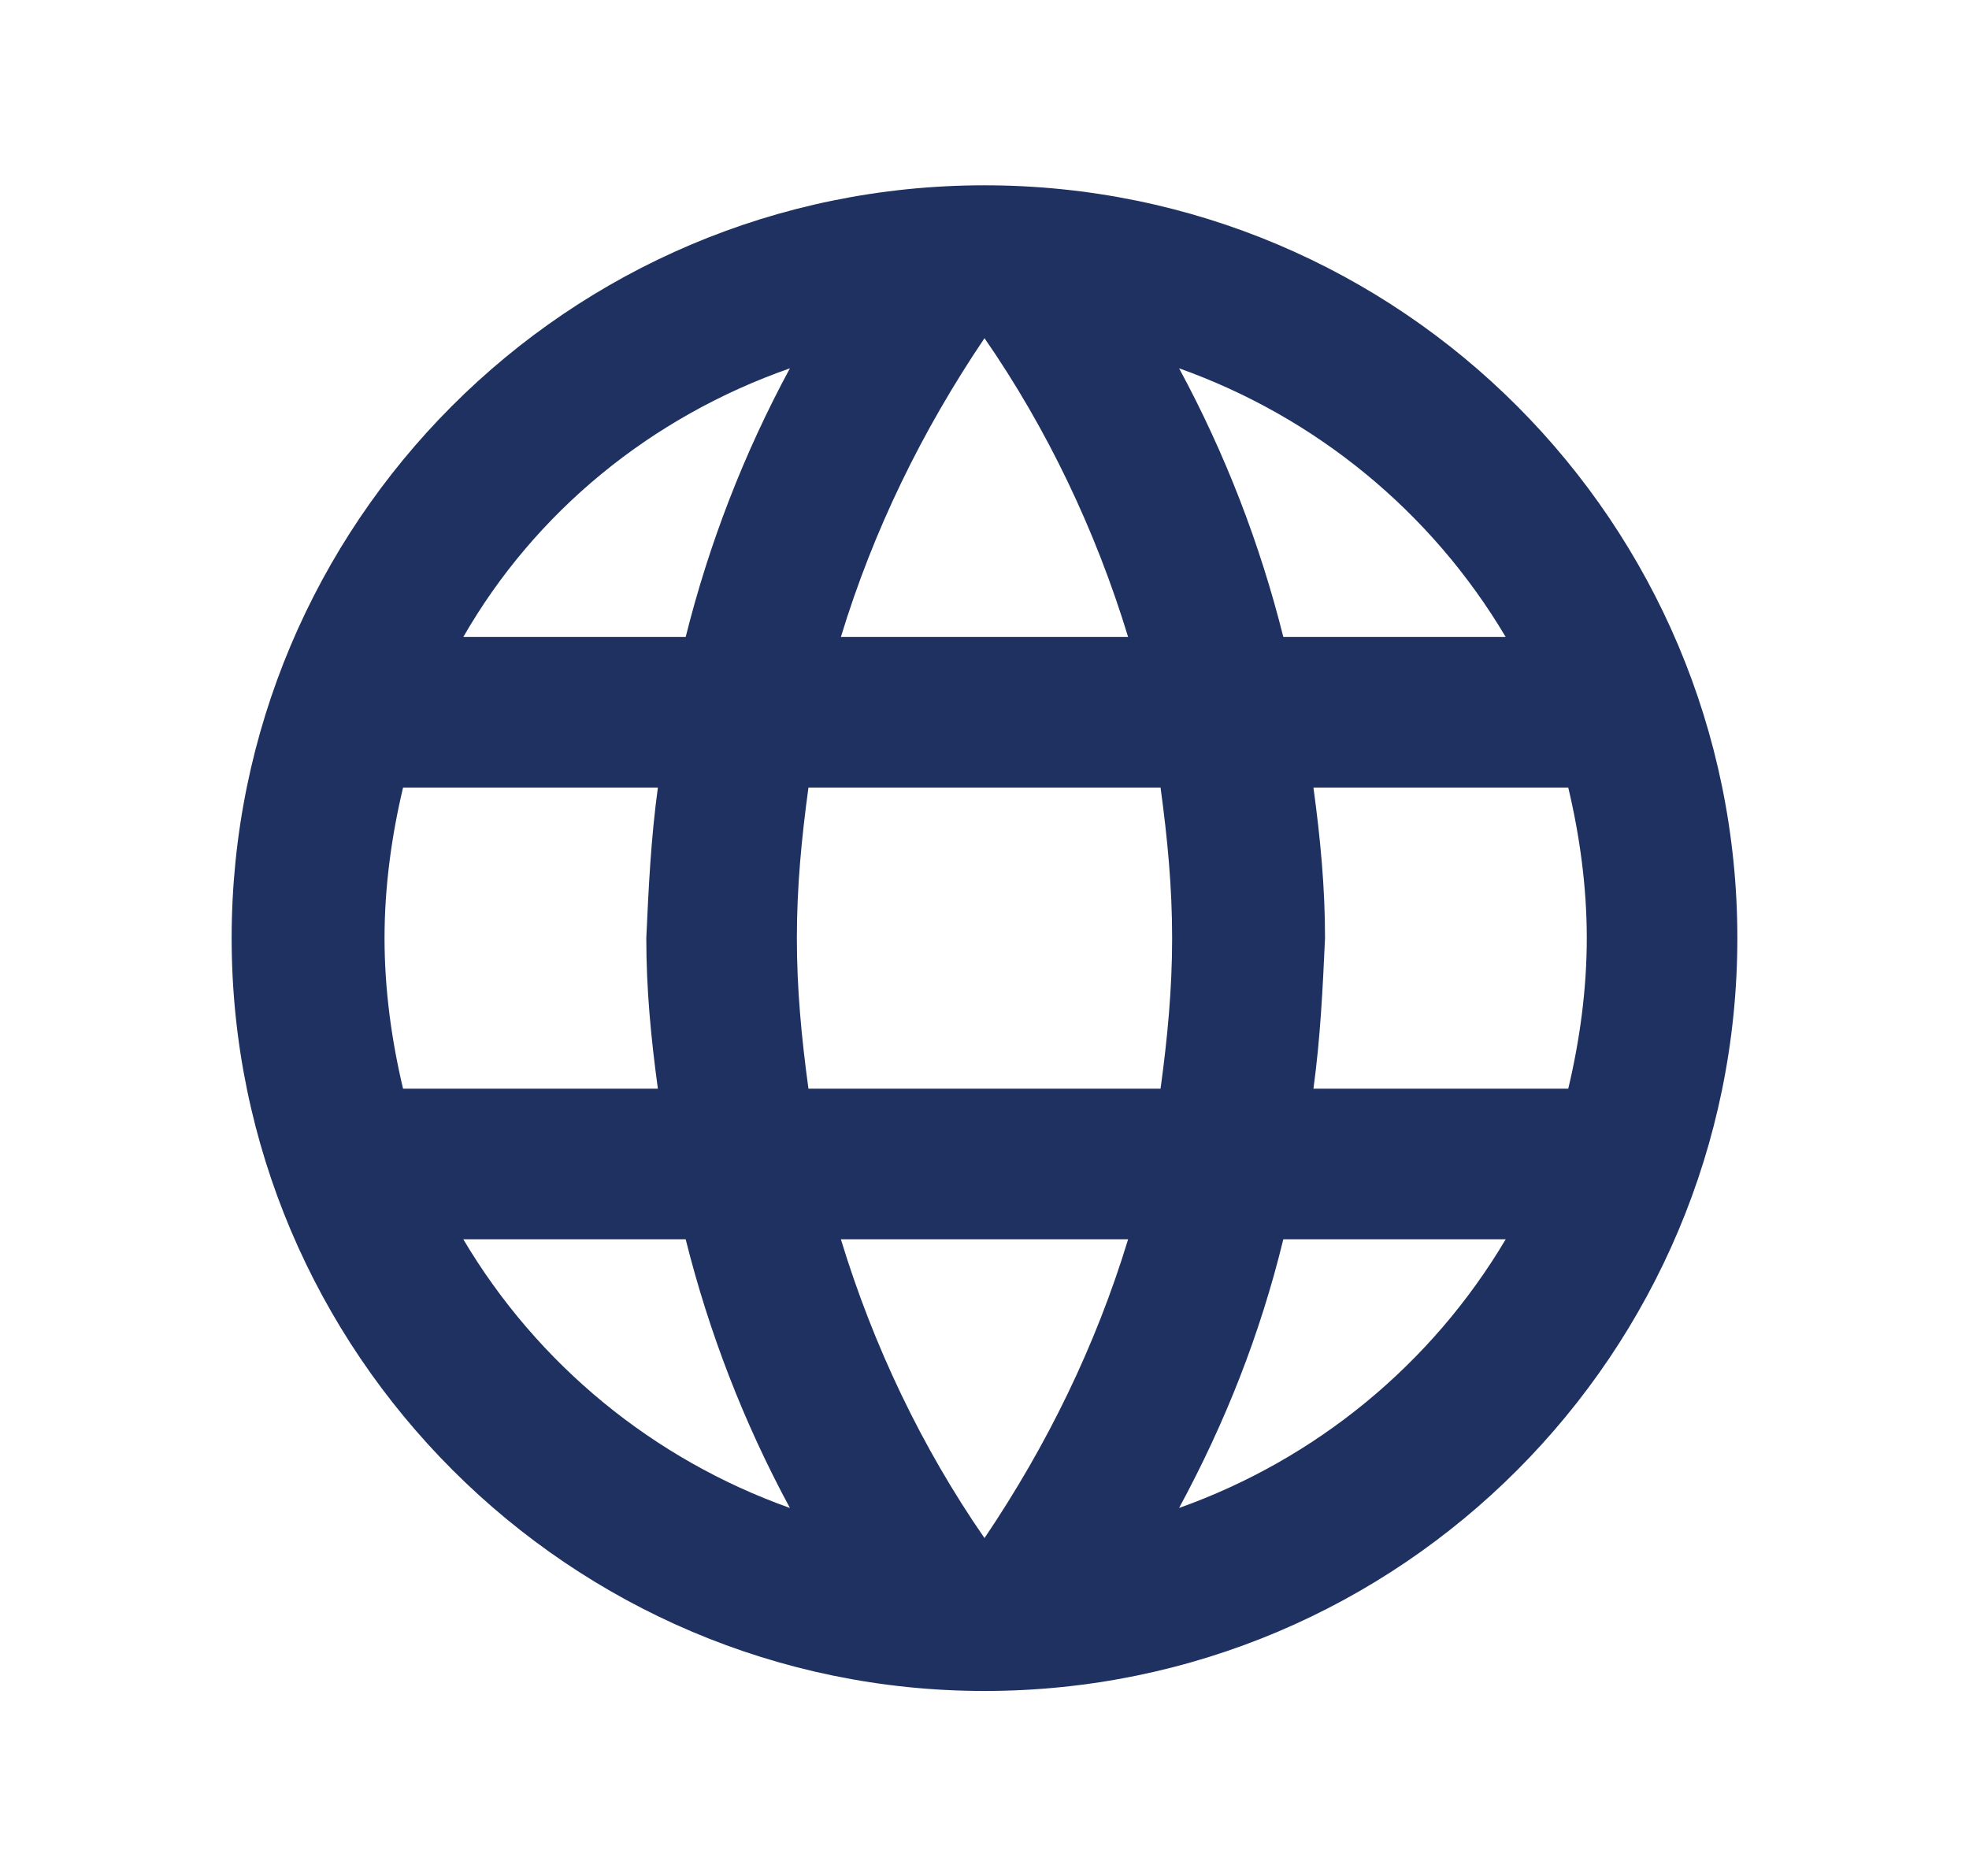 <?xml version="1.0" encoding="UTF-8"?> <!-- Generator: Adobe Illustrator 25.0.1, SVG Export Plug-In . SVG Version: 6.00 Build 0) --> <svg xmlns:sketch="http://www.bohemiancoding.com/sketch/ns" xmlns="http://www.w3.org/2000/svg" xmlns:xlink="http://www.w3.org/1999/xlink" version="1.1" id="Layer_1" x="0px" y="0px" viewBox="0 0 85 81" style="enable-background:new 0 0 85 81;" xml:space="preserve"> <style type="text/css"> .st0{fill:#1E3161;} </style> <desc>Created with Sketch.</desc> <path id="Icon_material-language" class="st0" d="M42.5,8C24.5,8,10,22.6,10,40.5S24.6,73,42.5,73C60.5,73,75,58.4,75,40.5 C75,22.6,60.5,8,42.5,8C42.5,8,42.5,8,42.5,8z M65,27.5h-9.6c-1-4-2.5-7.9-4.5-11.6C56.8,18,61.8,22.1,65,27.5L65,27.5z M42.5,14.6 c2.7,3.9,4.8,8.3,6.2,12.9H36.3C37.7,22.9,39.8,18.6,42.5,14.6z M17.4,47c-0.5-2.1-0.8-4.3-0.8-6.5c0-2.2,0.3-4.4,0.8-6.5h11 c-0.3,2.2-0.4,4.3-0.5,6.5c0,2.2,0.2,4.3,0.5,6.5H17.4z M20,53.5h9.6c1,4,2.5,7.9,4.5,11.6C28.2,63,23.2,58.9,20,53.5L20,53.5z M29.6,27.5H20c3.1-5.4,8.1-9.5,14.1-11.6C32.1,19.6,30.6,23.5,29.6,27.5L29.6,27.5z M42.5,66.4c-2.7-3.9-4.8-8.3-6.2-12.9h12.4 C47.3,58.1,45.2,62.4,42.5,66.4L42.5,66.4z M50.1,47H34.9c-0.3-2.2-0.5-4.3-0.5-6.5c0-2.2,0.2-4.3,0.5-6.5h15.2 c0.3,2.2,0.5,4.3,0.5,6.5C50.6,42.7,50.4,44.8,50.1,47z M50.9,65.1c2-3.7,3.5-7.5,4.5-11.6H65C61.8,58.9,56.8,63,50.9,65.1 L50.9,65.1z M56.7,47c0.3-2.2,0.4-4.3,0.5-6.5c0-2.2-0.2-4.3-0.5-6.5h11c0.5,2.1,0.8,4.3,0.8,6.5c0,2.2-0.3,4.4-0.8,6.5H56.7z"></path> </svg> 